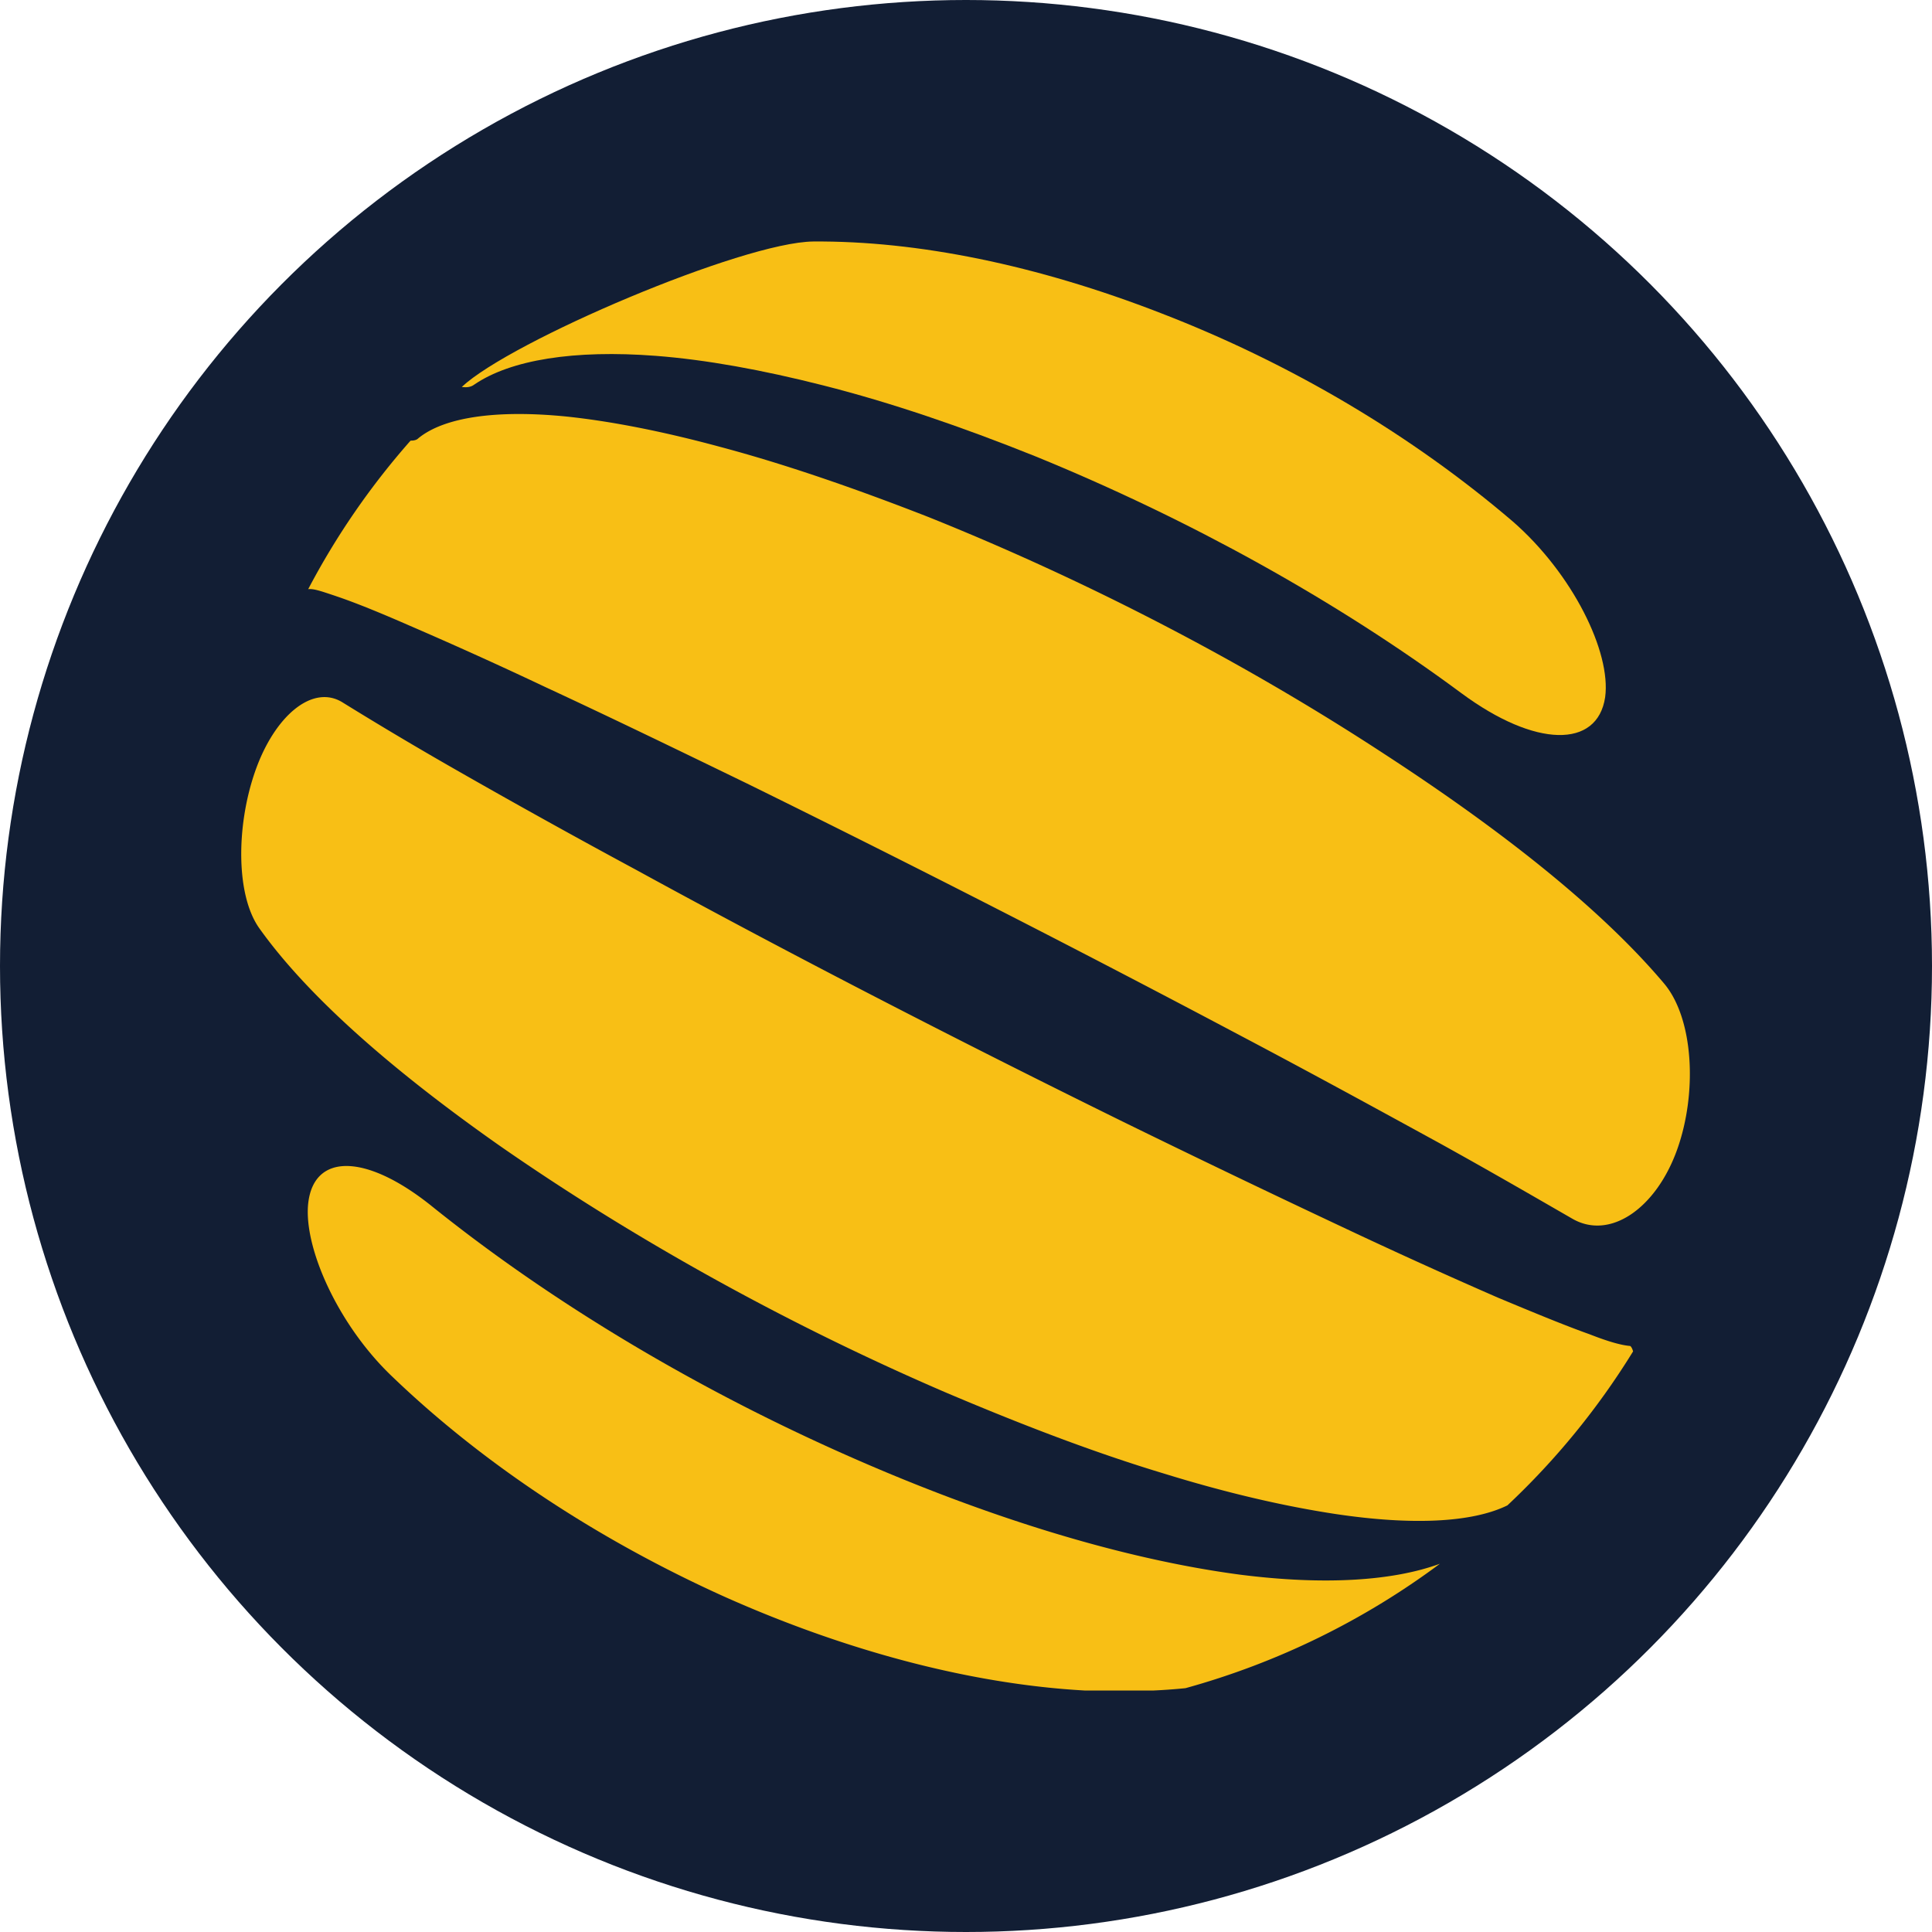 <svg xmlns="http://www.w3.org/2000/svg" width="72" height="72" fill="none"><circle cx="36" cy="36" r="36" fill="#121E34"/><g fill="#F8BF15" clip-path="url('#a')"><path d="M17.672 14.334c1.358-.928 3.729-1.305 6.764-1.073 1.879.145 3.96.522 6.244 1.102 2.515.637 5.146 1.536 7.892 2.637 5.753 2.348 11.245 5.392 15.9 8.84 2.746 2.03 5.058 2.059 5.347.146.231-1.681-1.214-4.609-3.44-6.551-3.729-3.188-8.238-5.884-13.124-7.768C38.63 9.87 34.178 8.97 30.305 9c-2.631.03-11.275 3.71-13.096 5.42.202.03.347 0 .463-.086Z"/><path d="M12.526 22.218c.694.232 1.619.608 2.746 1.101a162.19 162.19 0 0 1 5.06 2.29c2.254 1.044 4.769 2.261 7.515 3.594a683.69 683.69 0 0 1 18.328 9.363c2.746 1.449 5.232 2.811 7.458 4.029 1.937 1.072 3.585 2.029 4.943 2.811 1.417.84 3.151-.377 3.932-2.58.751-2.115.607-4.869-.492-6.173-2.225-2.638-5.752-5.508-10.377-8.522-5.262-3.45-11.13-6.493-17.056-8.87-2.746-1.072-5.348-1.97-7.747-2.608-2.14-.58-4.077-.957-5.724-1.13-2.63-.262-4.568.028-5.522.81-.057.059-.144.088-.289.088a28.112 28.112 0 0 0-3.816 5.536c.203-.029.52.087 1.041.26ZM60.745 50.16c-.347-.03-.839-.174-1.504-.435-.896-.319-2.023-.783-3.41-1.362a213.481 213.481 0 0 1-5.811-2.638 573.369 573.369 0 0 1-8.152-3.913c-6.245-3.073-12.489-6.29-18.155-9.392a308.784 308.784 0 0 1-6.735-3.739 138.837 138.837 0 0 1-4.192-2.492c-1.127-.725-2.573.492-3.295 2.608-.694 2.03-.694 4.58.173 5.797 1.735 2.435 4.77 5.16 8.933 8.087 4.914 3.42 10.609 6.61 16.593 9.189 2.862 1.217 5.58 2.26 8.18 3.043 2.342.725 4.482 1.218 6.39 1.508 2.89.434 5.116.318 6.417-.32a28.022 28.022 0 0 0 4.683-5.738c-.029-.116-.087-.203-.115-.203Z"/><path d="M46.204 58.682c-4.365-.58-9.511-2.145-14.946-4.58-5.695-2.55-10.927-5.74-15.177-9.16-2.457-1.97-4.393-1.97-4.596-.087-.173 1.653 1.128 4.551 3.151 6.464 3.354 3.218 7.632 6.058 12.402 8.203 4.625 2.058 9.25 3.247 13.384 3.478 1.33.058 2.602.03 3.758-.087a28.646 28.646 0 0 0 9.482-4.637c-1.735.637-4.279.811-7.458.406Z"/></g><defs><clipPath id="a"><path fill="#fff" d="M9 9h54v54H9z"/></clipPath></defs></svg>